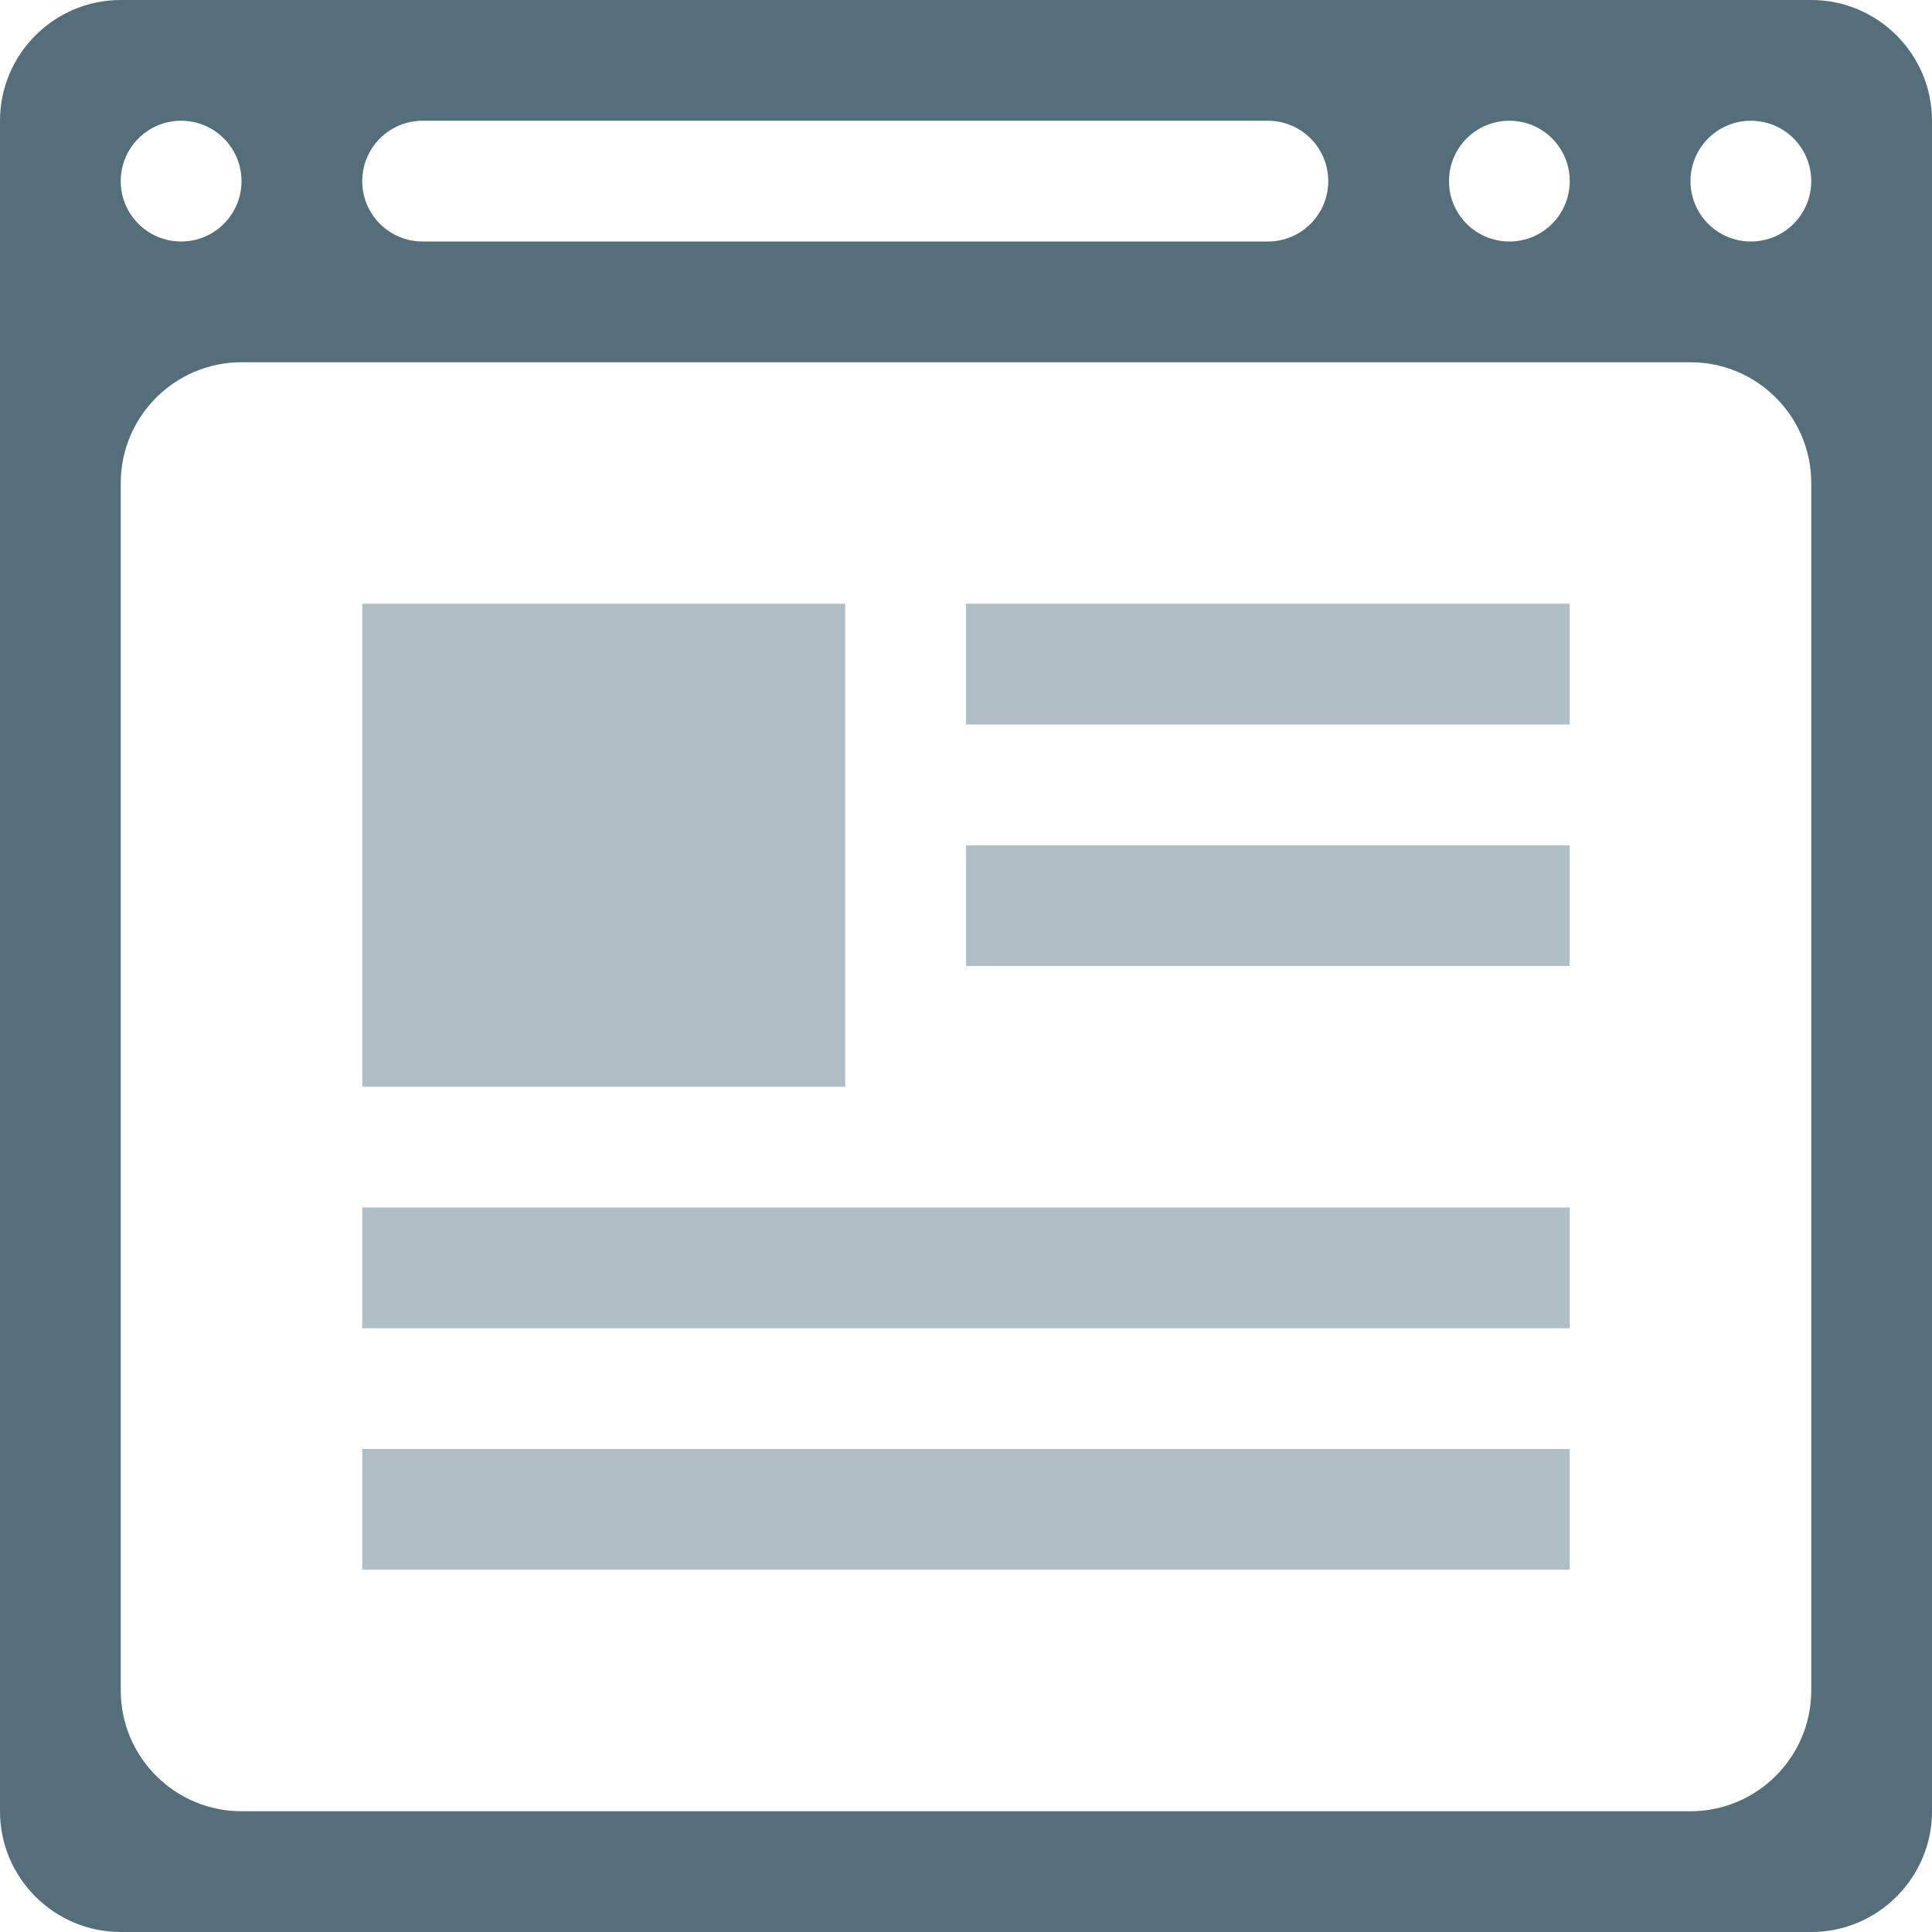 <?xml version="1.0"?>
<!DOCTYPE svg PUBLIC "-//W3C//DTD SVG 1.1//EN" "http://www.w3.org/Graphics/SVG/1.1/DTD/svg11.dtd">
<svg xmlns="http://www.w3.org/2000/svg" xmlns:xlink="http://www.w3.org/1999/xlink" enable-background="new 0 0 128 128" height="115" id="Layer_1" version="1.1" viewBox="0 0 128 128" width="115" xml:space="preserve"><g><g><path d="M56,40H24v32h32V40z M24,88h80v-8H24V88z M24,104h80v-8H24V104z M64,40v8h40v-8H64z M64,64h40v-8H64V64z" fill="#B0BEC5"/></g></g><path d="M120,0H8C3.59,0,0,3.59,0,8v112c0,4.41,3.59,8,8,8h112c4.41,0,8-3.59,8-8V8C128,3.59,124.41,0,120,0z M100,8  c2.211,0,4,1.789,4,4s-1.789,4-4,4s-4-1.789-4-4S97.789,8,100,8z M28,8h56c2.211,0,4,1.789,4,4s-1.789,4-4,4H28  c-2.211,0-4-1.789-4-4S25.789,8,28,8z M12,8c2.211,0,4,1.789,4,4s-1.789,4-4,4s-4-1.789-4-4S9.789,8,12,8z M120,112  c0,4.41-3.59,8-8,8H16c-4.41,0-8-3.59-8-8V32c0-4.41,3.59-8,8-8h96c4.41,0,8,3.59,8,8V112z M116,16c-2.211,0-4-1.789-4-4  s1.789-4,4-4s4,1.789,4,4S118.211,16,116,16z" fill="#546E7A"/></svg>
